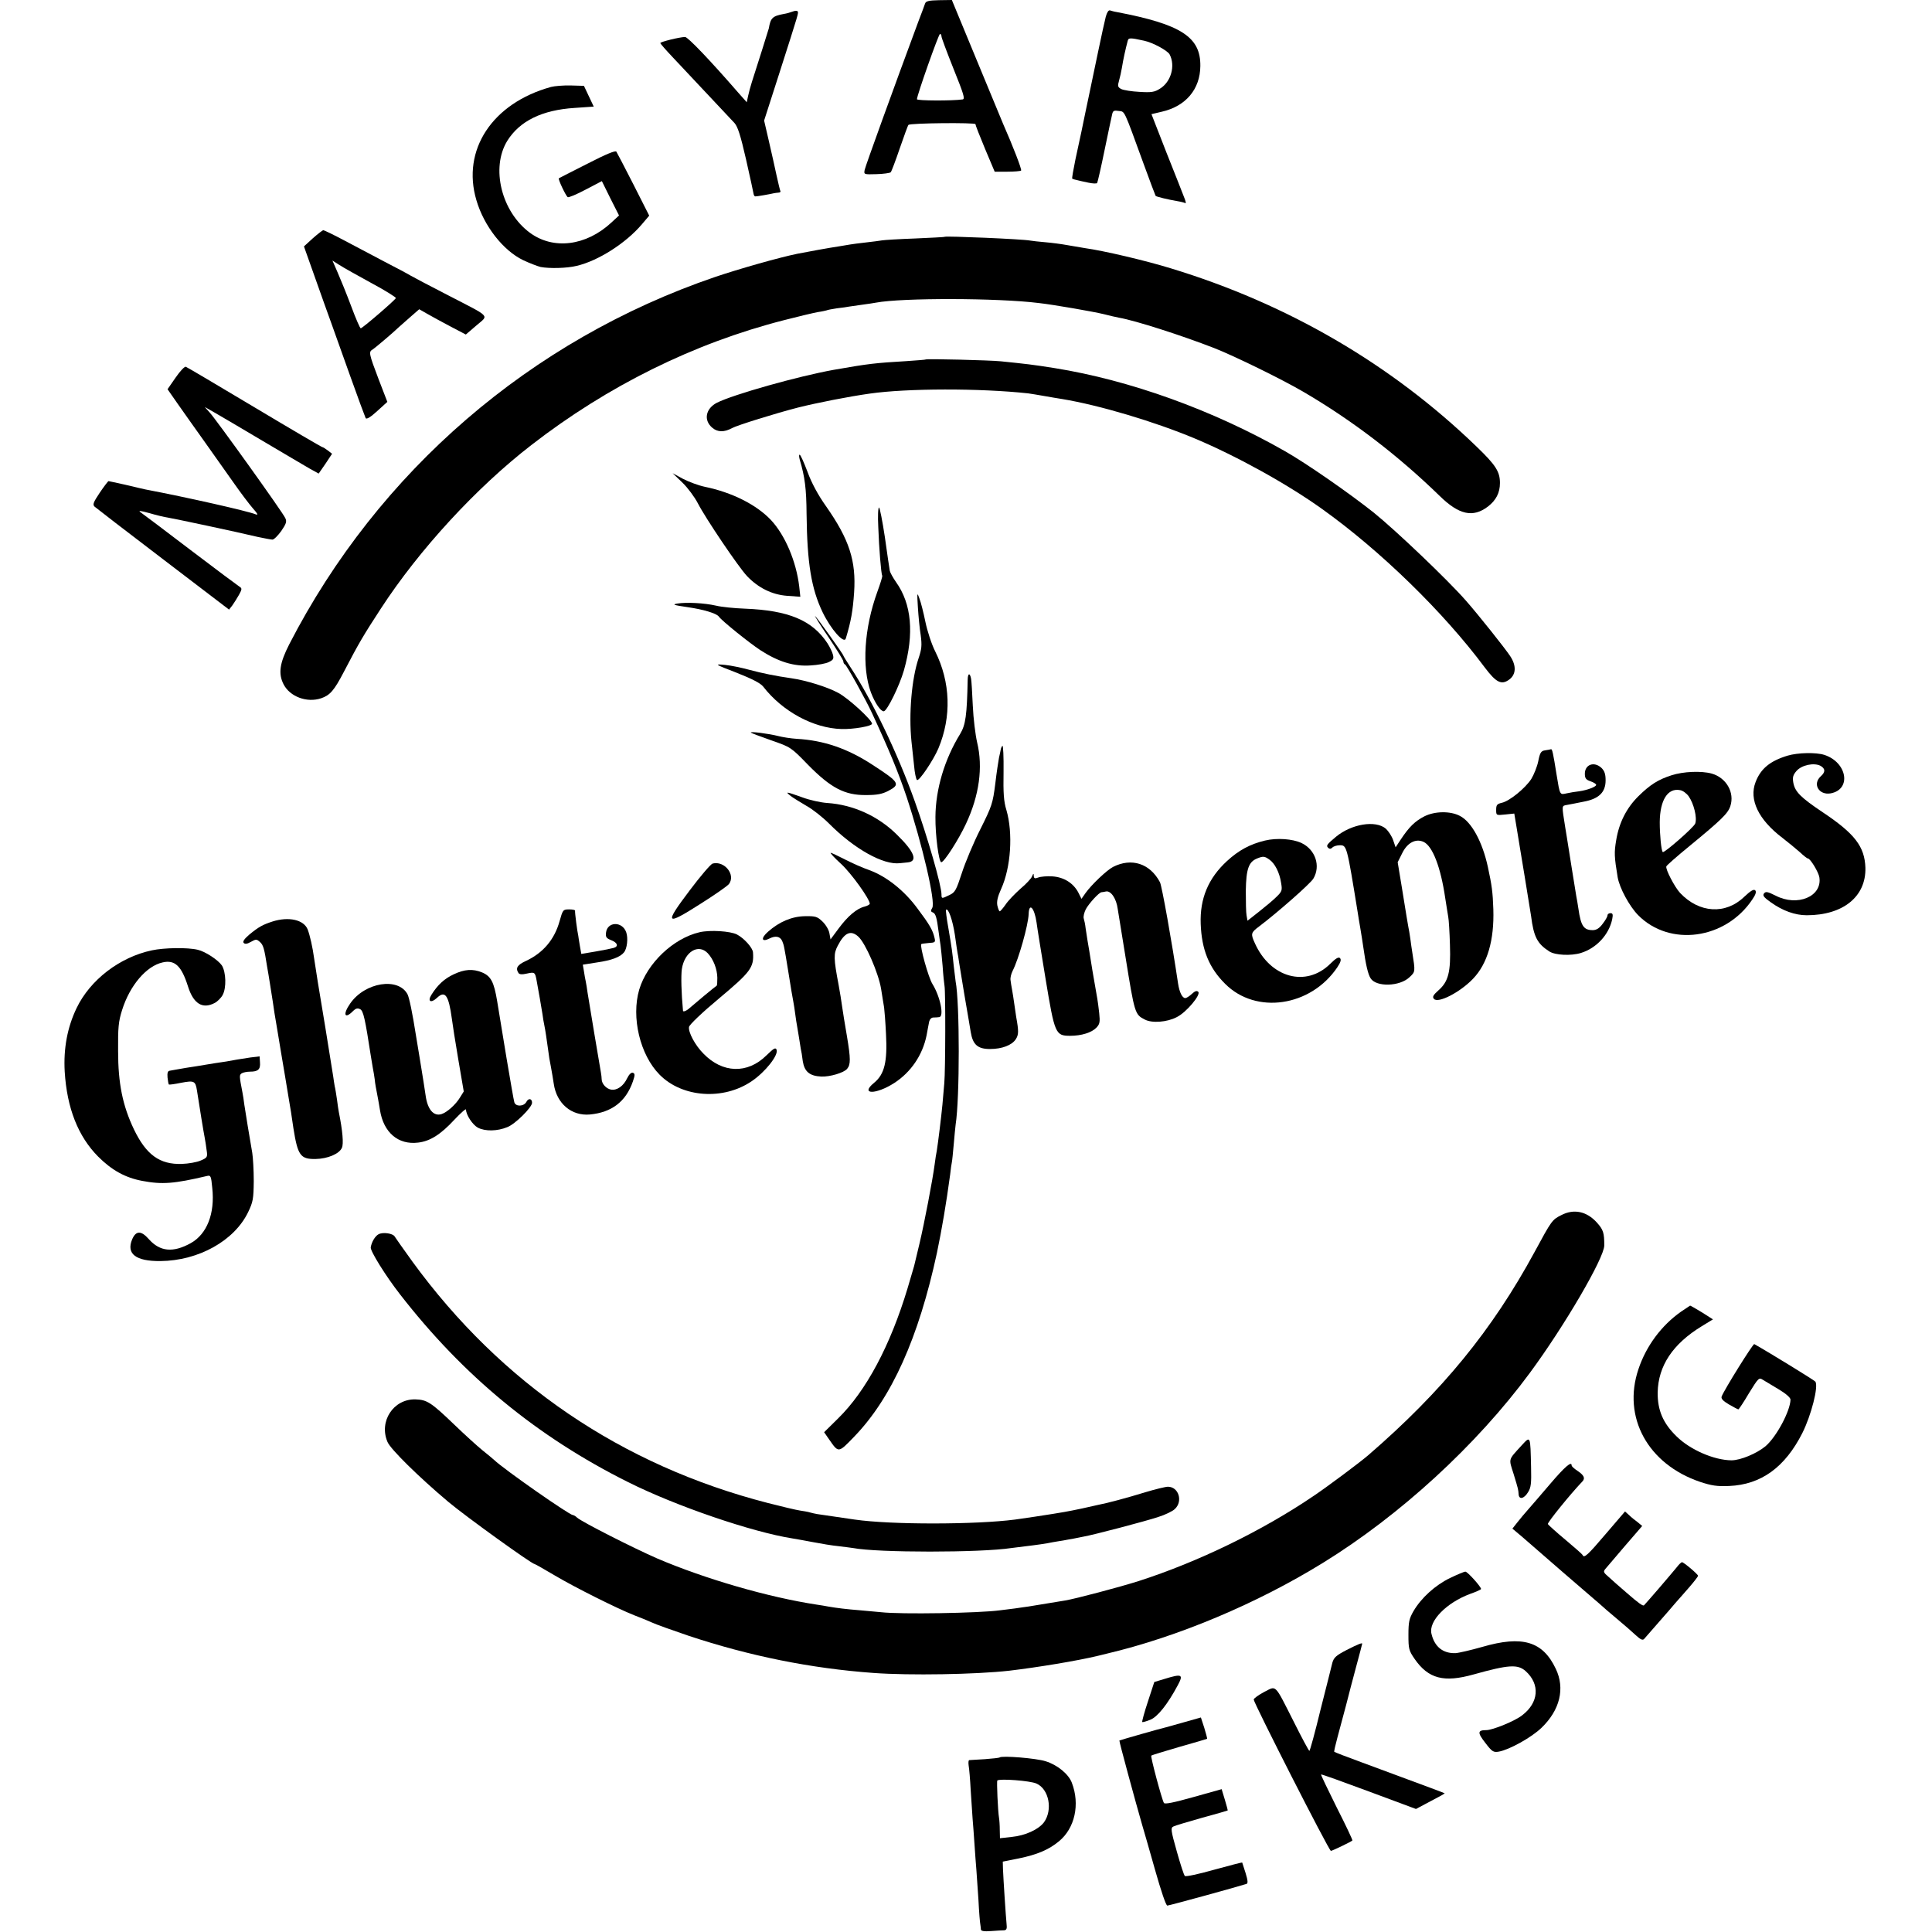 <?xml version="1.0" standalone="no"?>
<!DOCTYPE svg PUBLIC "-//W3C//DTD SVG 20010904//EN"
 "http://www.w3.org/TR/2001/REC-SVG-20010904/DTD/svg10.dtd">
<svg version="1.0" xmlns="http://www.w3.org/2000/svg"
 width="1024pt" height="1024pt" viewBox="0 0 1024 1024"
 preserveAspectRatio="xMidYMid meet">
<g transform="translate(0,1024) scale(0.1,-0.1)"
fill="#000000" stroke="none">
<path d="M4903 10221 c-3 -9 -18 -50 -34 -91 -134 -361 -282 -770 -286 -790
-5 -25 -4 -25 63 -23 37 1 71 6 75 10 4 4 26 62 48 127 23 66 43 122 46 124 9
10 355 13 355 4 0 -5 23 -64 51 -131 l51 -121 67 0 c37 0 70 3 73 6 5 5 -44
131 -96 249 -7 17 -71 171 -142 343 l-129 312 -68 -1 c-54 -1 -70 -5 -74 -18z
m87 -174 c0 -7 29 -84 64 -172 54 -134 62 -160 48 -162 -57 -8 -242 -7 -242 1
0 21 115 346 122 346 5 0 8 -6 8 -13z"/>
<path d="M4202 10179 c-13 -5 -34 -11 -48 -13 -59 -11 -70 -21 -79 -76 -1 -5
-66 -211 -90 -285 -7 -22 -16 -55 -20 -74 l-7 -33 -47 53 c-145 167 -266 294
-280 293 -32 -1 -131 -26 -131 -32 0 -4 31 -39 68 -78 62 -66 271 -288 324
-345 18 -19 33 -66 62 -193 21 -93 39 -175 40 -183 1 -7 5 -14 9 -14 6 -1 79
12 100 17 4 1 14 2 23 3 8 0 13 4 10 9 -2 4 -11 41 -20 82 -9 41 -27 124 -41
183 l-25 108 81 252 c106 331 101 316 97 326 -2 5 -13 5 -26 0z"/>
<path d="M5861 10152 c-5 -20 -24 -104 -41 -187 -17 -82 -38 -181 -46 -220 -8
-38 -17 -81 -20 -95 -14 -70 -27 -131 -54 -255 -11 -54 -19 -99 -17 -102 3 -2
13 -5 23 -7 11 -3 38 -9 62 -14 23 -5 44 -6 47 -2 3 5 21 84 40 177 19 92 37
177 40 189 4 17 10 20 34 16 34 -5 24 17 133 -282 33 -91 62 -167 63 -168 4
-5 68 -20 115 -28 19 -3 38 -8 43 -11 4 -2 1 13 -8 34 -8 21 -50 128 -94 238
l-78 200 55 13 c127 29 203 119 204 242 2 154 -102 221 -442 286 -14 2 -31 7
-37 9 -8 2 -16 -11 -22 -33z m204 -128 c46 -10 123 -52 134 -72 32 -60 8 -146
-51 -182 -28 -18 -45 -21 -108 -17 -41 2 -85 9 -97 15 -19 10 -20 16 -12 44 5
18 12 48 15 67 8 50 20 103 31 144 4 17 11 18 88 1z"/>
<path d="M2920 9779 c-311 -86 -474 -334 -395 -600 40 -137 142 -267 248 -318
34 -16 76 -32 92 -36 47 -9 140 -7 192 6 115 27 261 121 345 220 l39 46 -83
164 c-46 90 -87 169 -91 175 -4 8 -55 -13 -154 -64 -82 -41 -149 -76 -151 -77
-5 -5 37 -93 47 -100 5 -3 48 15 95 40 l86 45 45 -91 46 -91 -41 -38 c-134
-124 -307 -145 -431 -54 -151 111 -209 344 -120 488 66 105 184 163 357 174
l101 7 -26 55 -26 55 -70 2 c-39 1 -86 -3 -105 -8z"/>
<path d="M1658 8977 l-47 -43 60 -169 c33 -94 71 -199 84 -235 13 -36 58 -162
100 -280 42 -118 80 -220 83 -226 5 -8 26 5 61 37 l54 49 -47 122 c-51 134
-52 143 -32 155 12 7 110 90 141 120 7 6 34 30 60 53 l47 41 42 -24 c22 -13
78 -43 123 -67 l82 -43 56 48 c66 57 82 40 -150 160 -93 48 -183 95 -200 105
-16 10 -77 42 -135 72 -58 31 -153 81 -212 112 -58 31 -110 56 -115 56 -4 -1
-29 -20 -55 -43z m310 -237 c73 -39 132 -76 130 -80 -4 -11 -177 -160 -186
-160 -4 0 -27 53 -51 118 -24 64 -57 145 -72 179 l-27 62 36 -23 c20 -13 97
-56 170 -96z"/>
<path d="M5007 8985 c-1 -2 -72 -5 -157 -9 -85 -3 -164 -8 -175 -10 -11 -2
-49 -7 -85 -11 -36 -4 -74 -9 -85 -11 -10 -2 -37 -6 -60 -10 -42 -6 -169 -29
-219 -39 -98 -20 -312 -81 -436 -123 -978 -334 -1785 -1030 -2257 -1947 -51
-100 -59 -155 -30 -212 34 -66 124 -99 199 -74 47 16 69 41 121 141 79 152
104 194 196 335 203 312 506 641 797 866 405 314 862 540 1339 662 77 20 158
39 180 43 22 3 43 8 46 9 3 2 28 7 55 11 27 3 56 7 64 9 8 1 40 6 70 10 30 4
63 9 73 11 139 26 645 25 862 -2 81 -9 292 -46 345 -59 30 -8 67 -16 82 -19
86 -15 329 -93 504 -161 107 -42 362 -167 471 -231 262 -153 504 -339 723
-552 103 -101 177 -117 256 -57 43 33 64 73 64 125 0 60 -22 95 -124 193 -452
437 -1002 757 -1621 945 -133 41 -354 93 -455 107 -25 4 -67 11 -94 16 -27 5
-78 12 -114 15 -35 3 -72 7 -82 9 -41 8 -445 25 -453 20z"/>
<path d="M4908 8335 c-2 -2 -48 -5 -103 -9 -166 -10 -197 -13 -385 -46 -190
-34 -534 -131 -621 -175 -59 -31 -71 -92 -24 -132 28 -24 63 -25 105 -2 27 15
233 79 350 109 100 25 267 58 381 74 196 28 583 29 839 1 14 -2 52 -8 85 -14
33 -6 76 -13 95 -16 199 -33 490 -120 705 -210 223 -94 488 -241 670 -371 310
-221 645 -547 864 -841 61 -81 89 -95 130 -65 37 27 39 74 5 125 -27 41 -168
218 -233 292 -97 111 -372 373 -491 469 -130 103 -354 259 -470 325 -382 218
-822 376 -1220 440 -120 19 -149 22 -285 36 -58 6 -392 14 -397 10z"/>
<path d="M931 8239 l-43 -62 53 -76 c29 -42 95 -134 146 -206 50 -71 120 -170
155 -219 35 -50 79 -108 98 -130 26 -29 30 -38 15 -32 -41 17 -364 90 -585
132 -13 3 -62 14 -107 25 -46 10 -86 19 -88 19 -2 0 -23 -27 -46 -61 -34 -51
-39 -63 -28 -74 8 -7 171 -133 363 -279 l350 -267 18 23 c9 13 25 38 35 56 16
29 16 34 3 42 -8 5 -125 92 -259 194 -134 102 -253 192 -265 200 -16 11 -4 10
47 -4 37 -11 80 -21 95 -23 41 -7 362 -75 479 -103 34 -7 69 -14 77 -14 8 0
29 21 47 46 26 38 30 50 21 68 -13 30 -366 522 -401 560 l-26 29 51 -29 c28
-16 142 -83 253 -149 111 -66 224 -132 251 -148 l49 -27 36 52 35 53 -22 17
c-13 10 -26 18 -29 18 -4 0 -166 95 -360 211 -194 116 -358 213 -364 215 -6 3
-31 -23 -54 -57z"/>
<path d="M4239 7803 c27 -91 35 -153 36 -288 3 -260 25 -395 85 -520 44 -91
114 -170 123 -139 28 93 37 145 44 244 11 167 -25 280 -149 457 -42 59 -77
124 -98 182 -19 50 -37 91 -42 91 -4 0 -3 -12 1 -27z"/>
<path d="M3617 7682 c28 -27 65 -77 82 -110 40 -78 214 -336 260 -385 60 -63
133 -99 213 -105 l70 -5 -6 55 c-16 133 -75 272 -150 352 -77 81 -205 146
-351 176 -33 7 -84 26 -115 42 l-55 30 52 -50z"/>
<path d="M4655 7448 c4 -113 15 -250 21 -259 2 -4 -10 -42 -26 -86 -70 -193
-83 -399 -34 -533 21 -55 51 -100 68 -100 17 0 83 134 107 217 55 195 41 352
-42 468 -16 23 -31 50 -33 60 -2 11 -14 91 -26 178 -13 86 -27 157 -31 157 -5
0 -7 -46 -4 -102z"/>
<path d="M4865 7021 c3 -46 9 -112 15 -148 7 -54 5 -73 -11 -121 -37 -109 -53
-295 -38 -442 4 -36 10 -94 14 -130 3 -36 10 -69 15 -74 10 -10 88 106 114
168 70 168 64 350 -17 513 -19 37 -42 108 -52 156 -10 49 -24 105 -32 125 -12
35 -13 32 -8 -47z"/>
<path d="M3590 7041 c-29 -5 -21 -8 54 -19 84 -12 154 -33 166 -50 15 -22 162
-140 220 -178 96 -62 178 -87 265 -81 39 2 83 10 98 18 23 11 27 17 22 38 -3
14 -17 42 -29 61 -80 122 -206 175 -438 184 -56 2 -125 9 -153 16 -61 14 -158
19 -205 11z"/>
<path d="M4391 6863 c43 -64 79 -122 79 -129 0 -7 4 -14 9 -16 8 -3 111 -188
143 -258 92 -198 139 -313 183 -443 84 -255 155 -559 136 -589 -9 -15 -8 -20
3 -24 15 -6 21 -26 31 -104 3 -25 8 -56 10 -70 2 -14 7 -63 11 -110 3 -47 8
-94 10 -105 6 -28 5 -449 -1 -515 -3 -30 -7 -82 -10 -115 -6 -63 -23 -202 -30
-245 -3 -14 -8 -45 -11 -70 -11 -85 -55 -313 -80 -419 -14 -58 -27 -113 -29
-121 -2 -8 -18 -62 -35 -119 -91 -302 -219 -543 -368 -689 l-74 -73 27 -39
c50 -72 48 -72 133 16 198 205 341 524 438 974 26 125 49 259 70 415 3 28 7
57 9 65 2 8 6 51 10 95 4 44 8 91 10 104 22 138 22 646 0 759 -1 10 -6 46 -10
82 -8 76 -9 87 -29 204 -9 49 -14 92 -12 94 12 11 35 -54 47 -133 7 -49 13
-92 14 -95 1 -3 5 -27 9 -55 4 -27 17 -102 27 -165 26 -154 26 -149 34 -200
11 -67 37 -90 102 -90 64 0 116 20 137 52 15 24 16 41 2 118 -3 19 -8 53 -11
75 -3 22 -8 54 -11 70 -3 17 -7 39 -8 50 -2 11 3 33 11 49 32 62 83 243 85
301 2 65 31 33 42 -45 3 -25 25 -160 48 -300 48 -290 52 -300 130 -300 60 0
114 17 139 43 18 19 20 30 15 77 -3 30 -8 64 -10 76 -2 11 -14 79 -26 150 -11
71 -23 143 -26 159 -3 17 -7 46 -10 65 -2 19 -7 43 -10 52 -3 9 2 31 11 49 17
31 69 88 83 90 4 0 15 2 24 4 26 5 55 -38 62 -92 9 -58 9 -58 41 -253 49 -304
50 -307 103 -334 38 -20 118 -14 169 13 51 25 129 119 114 134 -8 8 -18 4 -34
-11 -13 -12 -28 -22 -35 -22 -16 0 -31 31 -38 77 -33 222 -86 518 -96 537 -53
100 -151 131 -249 81 -34 -18 -115 -95 -146 -139 l-21 -30 -16 32 c-26 51 -77
83 -138 87 -28 2 -62 -1 -75 -6 -18 -7 -23 -5 -24 9 0 14 -2 14 -9 -3 -4 -11
-32 -41 -62 -66 -29 -26 -65 -63 -78 -83 -14 -20 -28 -36 -31 -36 -4 0 -9 14
-13 31 -4 22 2 47 20 87 52 114 64 296 28 419 -14 45 -17 90 -15 202 1 80 -2
142 -6 138 -4 -4 -8 -13 -9 -20 -1 -7 -5 -25 -9 -42 -3 -16 -13 -79 -20 -140
-13 -103 -18 -118 -79 -240 -36 -71 -80 -176 -98 -232 -30 -92 -36 -103 -66
-117 -41 -20 -42 -20 -42 4 0 47 -75 307 -142 494 -91 255 -227 537 -340 709
-21 32 -38 60 -38 62 0 7 -141 204 -150 210 -4 3 27 -48 71 -112z"/>
<path d="M3905 6674 c81 -32 126 -55 140 -73 102 -132 267 -221 415 -225 63
-2 161 15 162 28 1 19 -126 136 -180 164 -57 31 -170 66 -247 77 -84 12 -153
26 -224 45 -40 11 -98 23 -129 26 -57 5 -56 4 63 -42z"/>
<path d="M5129 6639 c-4 -191 -11 -241 -40 -289 -83 -135 -130 -293 -131 -440
-1 -98 18 -240 31 -240 15 0 92 120 131 204 70 149 91 299 59 431 -9 39 -20
126 -23 195 -3 69 -7 133 -9 142 -6 33 -17 31 -18 -3z"/>
<path d="M3980 6357 c3 -3 51 -21 108 -41 103 -36 104 -36 195 -130 120 -122
194 -161 306 -160 59 0 86 5 119 22 66 35 60 45 -83 138 -133 87 -259 130
-402 138 -32 2 -76 9 -99 15 -46 12 -152 26 -144 18z"/>
<path d="M8189 6263 c-21 -3 -27 -12 -36 -58 -6 -29 -23 -71 -37 -94 -32 -49
-115 -117 -156 -126 -25 -6 -30 -11 -30 -37 0 -30 0 -30 48 -25 l48 5 12 -72
c6 -39 26 -156 43 -261 17 -104 32 -199 34 -210 14 -111 33 -147 97 -188 31
-20 115 -24 167 -8 82 25 149 97 166 179 5 25 3 32 -9 32 -9 0 -16 -5 -16 -12
0 -6 -11 -26 -26 -45 -17 -23 -33 -33 -52 -33 -48 0 -63 22 -76 113 -4 27 -9
56 -11 65 -4 25 -46 283 -50 312 -2 14 -6 39 -9 55 -19 121 -20 113 11 119 15
3 55 10 87 17 81 15 116 50 116 113 0 34 -6 50 -22 66 -39 36 -88 18 -88 -31
0 -24 6 -32 30 -40 17 -6 30 -14 30 -19 0 -10 -47 -28 -90 -34 -19 -2 -49 -7
-67 -11 -36 -8 -35 -11 -53 100 -18 114 -23 135 -29 134 -3 -1 -17 -4 -32 -6z"/>
<path d="M9475 6235 c-93 -28 -143 -69 -170 -140 -36 -93 15 -199 141 -295 32
-25 75 -60 94 -77 19 -18 38 -33 42 -33 13 0 57 -73 61 -100 16 -102 -117
-157 -232 -97 -42 21 -52 23 -61 12 -9 -11 -2 -21 35 -47 64 -46 130 -69 191
-69 193 0 315 99 311 252 -4 112 -56 180 -225 293 -118 79 -148 109 -157 157
-5 29 -2 41 17 63 27 31 92 45 127 27 26 -15 27 -33 1 -56 -45 -41 -9 -101 53
-90 112 21 87 165 -34 204 -44 14 -140 12 -194 -4z"/>
<path d="M8860 6131 c-72 -23 -114 -50 -176 -111 -63 -62 -103 -141 -118 -234
-11 -65 -10 -87 8 -196 10 -57 62 -153 108 -200 167 -170 464 -130 606 83 18
26 22 41 15 48 -8 8 -25 -3 -58 -34 -99 -96 -239 -87 -340 20 -29 31 -79 127
-73 141 1 5 57 54 123 108 169 139 203 172 216 211 24 72 -21 151 -99 173 -55
15 -150 11 -212 -9z m90 -111 c28 -40 46 -114 35 -145 -8 -21 -165 -158 -172
-151 -8 7 -16 92 -16 158 1 117 42 183 108 170 14 -2 34 -17 45 -32z"/>
<path d="M4191 6021 c13 -10 51 -33 83 -52 33 -18 87 -61 120 -94 133 -134
288 -221 376 -210 14 1 32 3 40 4 56 5 38 55 -55 146 -100 100 -234 160 -370
169 -33 2 -93 15 -133 30 -87 31 -92 32 -61 7z"/>
<path d="M7551 5914 c-51 -26 -82 -56 -127 -124 l-27 -41 -13 38 c-7 21 -25
48 -39 61 -54 46 -182 25 -264 -43 -48 -40 -53 -47 -42 -58 8 -8 15 -7 23 1 7
7 24 12 40 12 36 0 37 -3 94 -355 2 -16 9 -55 14 -85 5 -30 12 -73 15 -95 14
-100 26 -150 40 -171 30 -46 153 -43 205 6 32 30 32 28 15 135 -3 17 -7 48
-10 70 -3 22 -8 51 -11 65 -5 30 -7 38 -34 207 l-22 133 23 46 c27 57 72 81
114 62 48 -22 91 -134 115 -298 6 -41 14 -86 16 -100 3 -14 7 -80 9 -147 5
-145 -8 -196 -62 -243 -27 -24 -32 -34 -23 -44 21 -26 138 34 207 106 77 80
113 205 108 368 -3 92 -8 128 -29 225 -29 134 -87 240 -149 271 -50 26 -131
25 -186 -2z"/>
<path d="M6705 5785 c-79 -19 -139 -51 -202 -109 -99 -91 -144 -199 -139 -333
5 -136 44 -233 130 -318 163 -163 453 -121 594 88 18 27 22 41 14 49 -7 7 -22
-1 -51 -30 -128 -127 -318 -75 -400 109 -23 50 -21 56 23 89 93 70 270 225
287 253 40 67 11 154 -63 189 -47 22 -130 28 -193 13z m23 -101 c29 -20 54
-69 62 -123 7 -40 5 -46 -25 -75 -17 -17 -59 -52 -92 -78 l-61 -48 -5 28 c-3
15 -4 74 -4 132 2 114 15 152 60 170 32 13 40 12 65 -6z"/>
<path d="M4457 5662 c54 -49 153 -187 153 -212 0 -4 -12 -11 -27 -15 -42 -10
-90 -51 -138 -116 l-43 -58 -6 33 c-3 18 -20 46 -37 62 -27 26 -37 29 -92 28
-69 -1 -136 -29 -196 -82 -40 -35 -35 -58 8 -36 32 16 56 11 67 -14 9 -23 9
-19 33 -167 11 -71 23 -141 26 -155 3 -14 7 -43 10 -65 3 -22 7 -51 10 -65 2
-13 7 -40 10 -60 3 -20 7 -45 9 -57 3 -12 8 -42 11 -68 9 -55 36 -78 98 -81
45 -2 120 20 137 41 19 23 19 53 -1 173 -11 64 -22 131 -24 147 -4 32 -15 97
-20 124 -27 142 -27 166 -5 208 36 70 69 85 109 49 38 -34 107 -193 121 -277
6 -41 14 -85 16 -99 2 -14 7 -77 10 -140 8 -148 -8 -214 -63 -259 -77 -63 9
-64 107 -1 88 57 150 148 171 252 5 29 12 63 14 74 3 12 12 21 22 21 10 0 24
1 31 2 27 3 6 108 -36 176 -21 33 -68 202 -59 211 1 2 19 4 40 6 34 2 36 4 30
28 -9 40 -27 71 -91 156 -70 95 -164 169 -254 202 -35 12 -93 38 -130 57 -37
19 -71 35 -75 35 -4 -1 20 -27 54 -58z"/>
<path d="M3777 5663 c-10 -3 -65 -67 -122 -143 -136 -180 -128 -189 57 -71 76
48 144 95 152 106 36 49 -24 124 -87 108z"/>
<path d="M2966 5358 c-27 -98 -88 -169 -178 -211 -46 -21 -57 -38 -40 -64 5
-8 19 -9 45 -3 41 9 43 7 51 -36 11 -59 25 -140 31 -178 3 -21 7 -48 10 -60 5
-22 13 -78 21 -136 2 -19 8 -57 14 -85 5 -27 12 -68 15 -89 15 -105 94 -172
192 -163 115 11 190 68 227 174 12 35 12 42 1 47 -9 3 -20 -7 -31 -29 -19 -41
-54 -66 -86 -60 -25 5 -48 30 -49 54 0 9 -2 25 -4 36 -6 32 -65 386 -71 425
-2 19 -7 44 -9 56 -3 12 -7 37 -10 56 l-6 35 76 12 c76 11 122 28 142 53 17
20 23 76 12 107 -21 59 -100 57 -107 -2 -3 -24 2 -30 27 -40 34 -13 41 -33 14
-41 -10 -3 -53 -12 -95 -19 l-77 -13 -8 45 c-4 25 -8 48 -8 51 -5 20 -19 126
-17 133 1 4 -13 7 -31 7 -33 0 -34 -2 -51 -62z"/>
<path d="M1445 5356 c-53 -17 -74 -29 -123 -69 -28 -24 -37 -38 -30 -45 7 -7
19 -5 38 6 27 15 30 15 48 -1 18 -16 23 -36 38 -132 3 -16 10 -57 15 -90 5
-33 12 -76 15 -95 2 -19 13 -87 24 -150 10 -63 29 -173 41 -245 12 -71 23
-137 24 -145 2 -8 11 -66 20 -129 23 -145 37 -165 117 -164 64 1 126 27 140
59 10 20 4 90 -16 189 -2 11 -7 42 -10 68 -4 27 -9 59 -12 70 -2 12 -6 36 -8
52 -4 27 -30 189 -41 255 -33 195 -55 334 -60 370 -8 59 -22 121 -34 153 -20
52 -100 70 -186 43z"/>
<path d="M3708 5299 c-139 -32 -278 -164 -320 -304 -43 -147 4 -346 108 -451
120 -122 339 -137 489 -34 72 49 142 138 131 166 -5 14 -15 8 -54 -30 -100
-99 -233 -95 -334 10 -44 44 -81 114 -76 141 2 12 70 77 159 151 167 140 186
164 180 244 -1 24 -48 76 -85 95 -35 18 -142 25 -198 12z m43 -111 c30 -32 50
-83 51 -130 0 -21 -1 -40 -3 -42 -9 -5 -125 -102 -143 -118 -17 -16 -36 -23
-36 -15 -9 96 -11 185 -6 221 14 91 87 136 137 84z"/>
<path d="M805 5203 c-170 -36 -327 -156 -399 -306 -49 -102 -70 -214 -63 -337
12 -194 71 -343 177 -450 73 -73 144 -112 234 -129 106 -20 169 -15 343 26 20
5 22 0 28 -63 15 -136 -28 -245 -114 -293 -94 -52 -163 -45 -222 21 -41 47
-69 46 -89 -2 -31 -76 20 -115 150 -114 203 2 392 108 465 259 26 54 29 70 30
165 0 58 -4 125 -8 150 -18 105 -32 189 -42 255 -3 23 -7 52 -10 65 -17 88
-17 92 -4 101 8 5 28 9 44 9 43 0 56 12 53 49 l-2 32 -50 -6 c-27 -4 -58 -9
-70 -11 -12 -2 -37 -7 -56 -10 -19 -3 -46 -7 -60 -9 -14 -2 -38 -6 -55 -9 -16
-3 -61 -10 -100 -16 -38 -7 -77 -13 -85 -15 -11 -1 -14 -12 -12 -36 2 -19 5
-35 7 -37 2 -2 31 2 65 9 69 13 76 10 84 -41 12 -78 36 -227 41 -250 3 -14 7
-43 10 -65 6 -38 4 -41 -31 -56 -20 -9 -66 -17 -100 -18 -117 -4 -189 48 -254
183 -60 126 -84 243 -84 416 -1 123 2 156 21 216 41 131 129 234 215 253 65
15 100 -19 134 -126 29 -93 77 -123 142 -89 15 8 34 27 42 42 21 38 18 122 -4
157 -20 29 -88 74 -128 83 -53 13 -178 11 -243 -3z"/>
<path d="M2405 5076 c-50 -23 -86 -57 -118 -108 -23 -36 -3 -47 29 -17 43 41
62 15 79 -111 3 -25 18 -121 34 -215 l29 -170 -20 -32 c-22 -37 -69 -79 -98
-88 -42 -13 -74 25 -84 98 -6 42 -14 92 -32 202 -8 50 -17 101 -19 115 -19
122 -36 202 -45 220 -49 92 -226 64 -304 -49 -40 -57 -30 -85 14 -41 16 16 25
18 39 11 17 -9 26 -50 57 -251 2 -14 7 -41 10 -60 4 -19 8 -46 10 -60 2 -23 7
-49 18 -106 2 -12 7 -38 10 -58 19 -119 97 -185 202 -172 63 7 120 43 192 121
34 36 62 61 62 54 0 -28 35 -81 63 -96 39 -20 103 -19 156 3 42 16 131 105
131 129 0 23 -19 26 -30 5 -13 -25 -57 -27 -64 -2 -3 9 -21 114 -41 232 -19
118 -42 255 -50 304 -17 102 -33 132 -80 152 -49 20 -93 17 -150 -10z"/>
<path d="M8276 3800 c-50 -25 -52 -29 -142 -195 -225 -415 -491 -740 -881
-1077 -45 -39 -218 -168 -288 -215 -275 -187 -616 -352 -930 -453 -101 -32
-335 -94 -390 -103 -41 -7 -165 -27 -195 -32 -14 -2 -45 -6 -70 -10 -25 -3
-61 -8 -80 -10 -111 -15 -526 -22 -630 -10 -19 2 -69 6 -110 10 -75 6 -124 12
-170 20 -14 3 -41 7 -60 10 -257 39 -592 136 -847 245 -126 55 -398 193 -424
216 -8 8 -19 14 -23 14 -18 0 -366 243 -417 292 -8 7 -36 31 -64 53 -27 22
-94 83 -148 135 -123 118 -144 131 -205 133 -117 3 -195 -117 -148 -226 16
-38 164 -184 322 -317 93 -78 443 -330 458 -330 3 0 50 -27 106 -60 106 -63
330 -175 421 -211 29 -11 71 -28 93 -38 23 -11 111 -42 196 -71 322 -107 648
-173 980 -197 191 -14 542 -8 720 12 151 18 358 52 470 79 8 2 29 7 45 11 377
89 794 264 1146 481 409 252 815 624 1098 1008 183 248 394 609 394 675 0 67
-5 83 -39 121 -54 60 -122 74 -188 40z"/>
<path d="M2006 3698 c-18 -10 -36 -40 -41 -69 -4 -18 80 -153 155 -249 336
-433 727 -755 1210 -996 254 -127 655 -264 870 -298 19 -3 69 -12 111 -20 41
-8 101 -18 133 -21 31 -4 66 -8 78 -10 129 -25 675 -25 838 0 14 2 46 6 72 9
60 7 116 15 148 22 14 2 39 7 55 9 17 3 41 8 55 10 14 3 39 8 55 11 47 8 323
80 395 104 35 11 75 30 87 42 44 41 20 118 -37 118 -12 0 -66 -13 -119 -29
-97 -30 -206 -59 -250 -67 -12 -3 -51 -11 -85 -19 -33 -7 -77 -16 -96 -19 -19
-3 -46 -8 -60 -10 -34 -6 -157 -24 -200 -30 -207 -27 -657 -28 -850 0 -36 5
-158 23 -198 29 -12 2 -30 6 -40 9 -9 3 -33 7 -53 10 -20 3 -96 21 -170 40
-775 200 -1412 633 -1883 1279 -47 65 -89 125 -94 133 -9 17 -63 25 -86 12z"/>
<path d="M8910 3288 c-104 -73 -185 -182 -226 -305 -86 -255 50 -503 326 -597
61 -20 90 -25 155 -22 169 7 296 99 388 281 47 94 86 246 69 272 -5 7 -239
151 -324 199 -6 4 -160 -243 -173 -278 -4 -11 8 -24 39 -42 24 -14 47 -26 50
-26 2 0 28 38 56 86 50 81 53 84 73 71 12 -7 50 -30 85 -51 37 -22 62 -44 62
-54 -1 -60 -74 -197 -132 -247 -47 -39 -133 -75 -181 -75 -93 1 -219 56 -291
127 -72 70 -101 139 -100 233 3 141 80 257 234 351 l59 36 -58 37 c-33 20 -61
36 -63 36 -1 -1 -23 -15 -48 -32z"/>
<path d="M8064 2578 c-71 -78 -68 -67 -42 -149 26 -85 25 -83 27 -109 2 -30
29 -24 50 11 16 25 18 48 16 132 -4 171 -2 168 -51 115z"/>
<path d="M8218 2377 c-48 -56 -101 -118 -118 -137 -17 -19 -43 -50 -57 -68
l-27 -34 50 -42 c27 -24 123 -107 214 -186 91 -78 178 -154 195 -168 16 -15
59 -52 95 -82 36 -30 81 -69 100 -87 25 -23 36 -28 44 -20 6 7 40 46 76 87 36
41 77 88 91 105 15 16 47 54 73 83 25 29 46 56 46 60 0 8 -76 72 -85 72 -4 0
-17 -12 -28 -27 -12 -14 -54 -65 -95 -112 -41 -47 -76 -88 -78 -89 -5 -7 -31
12 -95 68 -35 30 -77 67 -93 82 -28 24 -30 28 -15 45 8 10 56 65 104 122 l89
103 -24 20 c-14 10 -35 27 -46 38 l-21 19 -102 -119 c-97 -114 -115 -130 -123
-112 -1 4 -42 40 -91 81 -48 40 -90 78 -93 83 -4 7 119 159 183 226 16 17 9
33 -27 57 -17 11 -30 23 -30 28 0 24 -35 -6 -112 -96z"/>
<path d="M7685 1876 c-78 -38 -152 -105 -193 -175 -23 -40 -27 -57 -27 -126 0
-74 2 -83 33 -128 73 -105 155 -126 312 -82 186 52 234 55 276 18 78 -70 70
-168 -19 -235 -38 -30 -156 -78 -189 -78 -47 0 -48 -13 -6 -67 36 -47 43 -52
72 -47 56 10 173 75 226 126 98 94 126 209 76 313 -69 146 -177 178 -390 116
-60 -17 -124 -32 -142 -33 -66 -2 -111 34 -127 103 -16 67 79 164 205 211 32
11 58 23 58 26 0 12 -72 92 -83 92 -7 0 -44 -16 -82 -34z"/>
<path d="M7138 1495 c-56 -29 -68 -40 -76 -67 -4 -18 -33 -131 -63 -250 -29
-120 -56 -218 -59 -218 -3 0 -40 69 -82 153 -105 207 -91 193 -158 159 -30
-16 -55 -34 -55 -40 0 -18 399 -802 409 -802 7 0 107 48 114 55 2 2 -35 81
-83 175 -47 95 -85 173 -83 175 2 2 116 -39 253 -90 l250 -93 77 41 c43 22 77
41 75 42 -2 2 -53 21 -442 165 -77 28 -141 53 -143 55 -2 2 6 36 17 77 11 40
31 116 45 168 13 52 38 147 55 210 17 63 31 116 31 118 0 6 -21 -2 -82 -33z"/>
<path d="M6171 1341 l-53 -16 -34 -104 c-19 -57 -32 -106 -30 -108 2 -2 21 3
43 12 38 15 91 81 145 182 32 59 23 63 -71 34z"/>
<path d="M6280 1113 c-47 -13 -92 -26 -100 -28 -21 -4 -244 -68 -247 -70 -3
-1 89 -338 120 -445 8 -25 38 -132 68 -237 33 -117 59 -193 66 -193 10 0 374
100 420 115 8 3 7 18 -5 57 -9 29 -17 54 -18 56 -1 2 -68 -16 -149 -38 -81
-23 -151 -38 -155 -33 -5 4 -24 63 -43 131 -31 110 -33 124 -18 131 9 5 77 25
151 46 74 20 136 38 137 39 1 1 -6 27 -15 57 l-17 56 -150 -42 c-103 -29 -152
-39 -156 -31 -11 18 -72 246 -67 251 2 2 69 23 149 46 79 22 145 42 147 43 1
2 -6 28 -15 58 l-18 55 -85 -24z"/>
<path d="M5298 925 c-2 -2 -37 -6 -78 -9 -41 -2 -78 -5 -83 -5 -4 -1 -5 -13
-3 -28 3 -16 8 -75 11 -133 4 -58 8 -125 10 -150 2 -25 7 -85 10 -135 3 -49 8
-110 10 -135 2 -25 7 -97 11 -160 3 -63 8 -122 10 -130 1 -8 3 -20 3 -27 1 -8
18 -11 54 -8 28 2 60 4 69 4 13 1 16 9 13 34 -4 40 -17 238 -19 291 l-1 39 85
17 c97 20 159 46 213 91 84 69 112 196 68 310 -17 46 -77 95 -139 114 -49 16
-233 31 -244 20z m195 -138 c67 -29 88 -140 40 -206 -29 -38 -99 -70 -170 -77
l-63 -7 -1 44 c0 24 -2 53 -4 64 -6 35 -13 193 -9 198 12 11 173 -1 207 -16z"/>
</g>
</svg>
